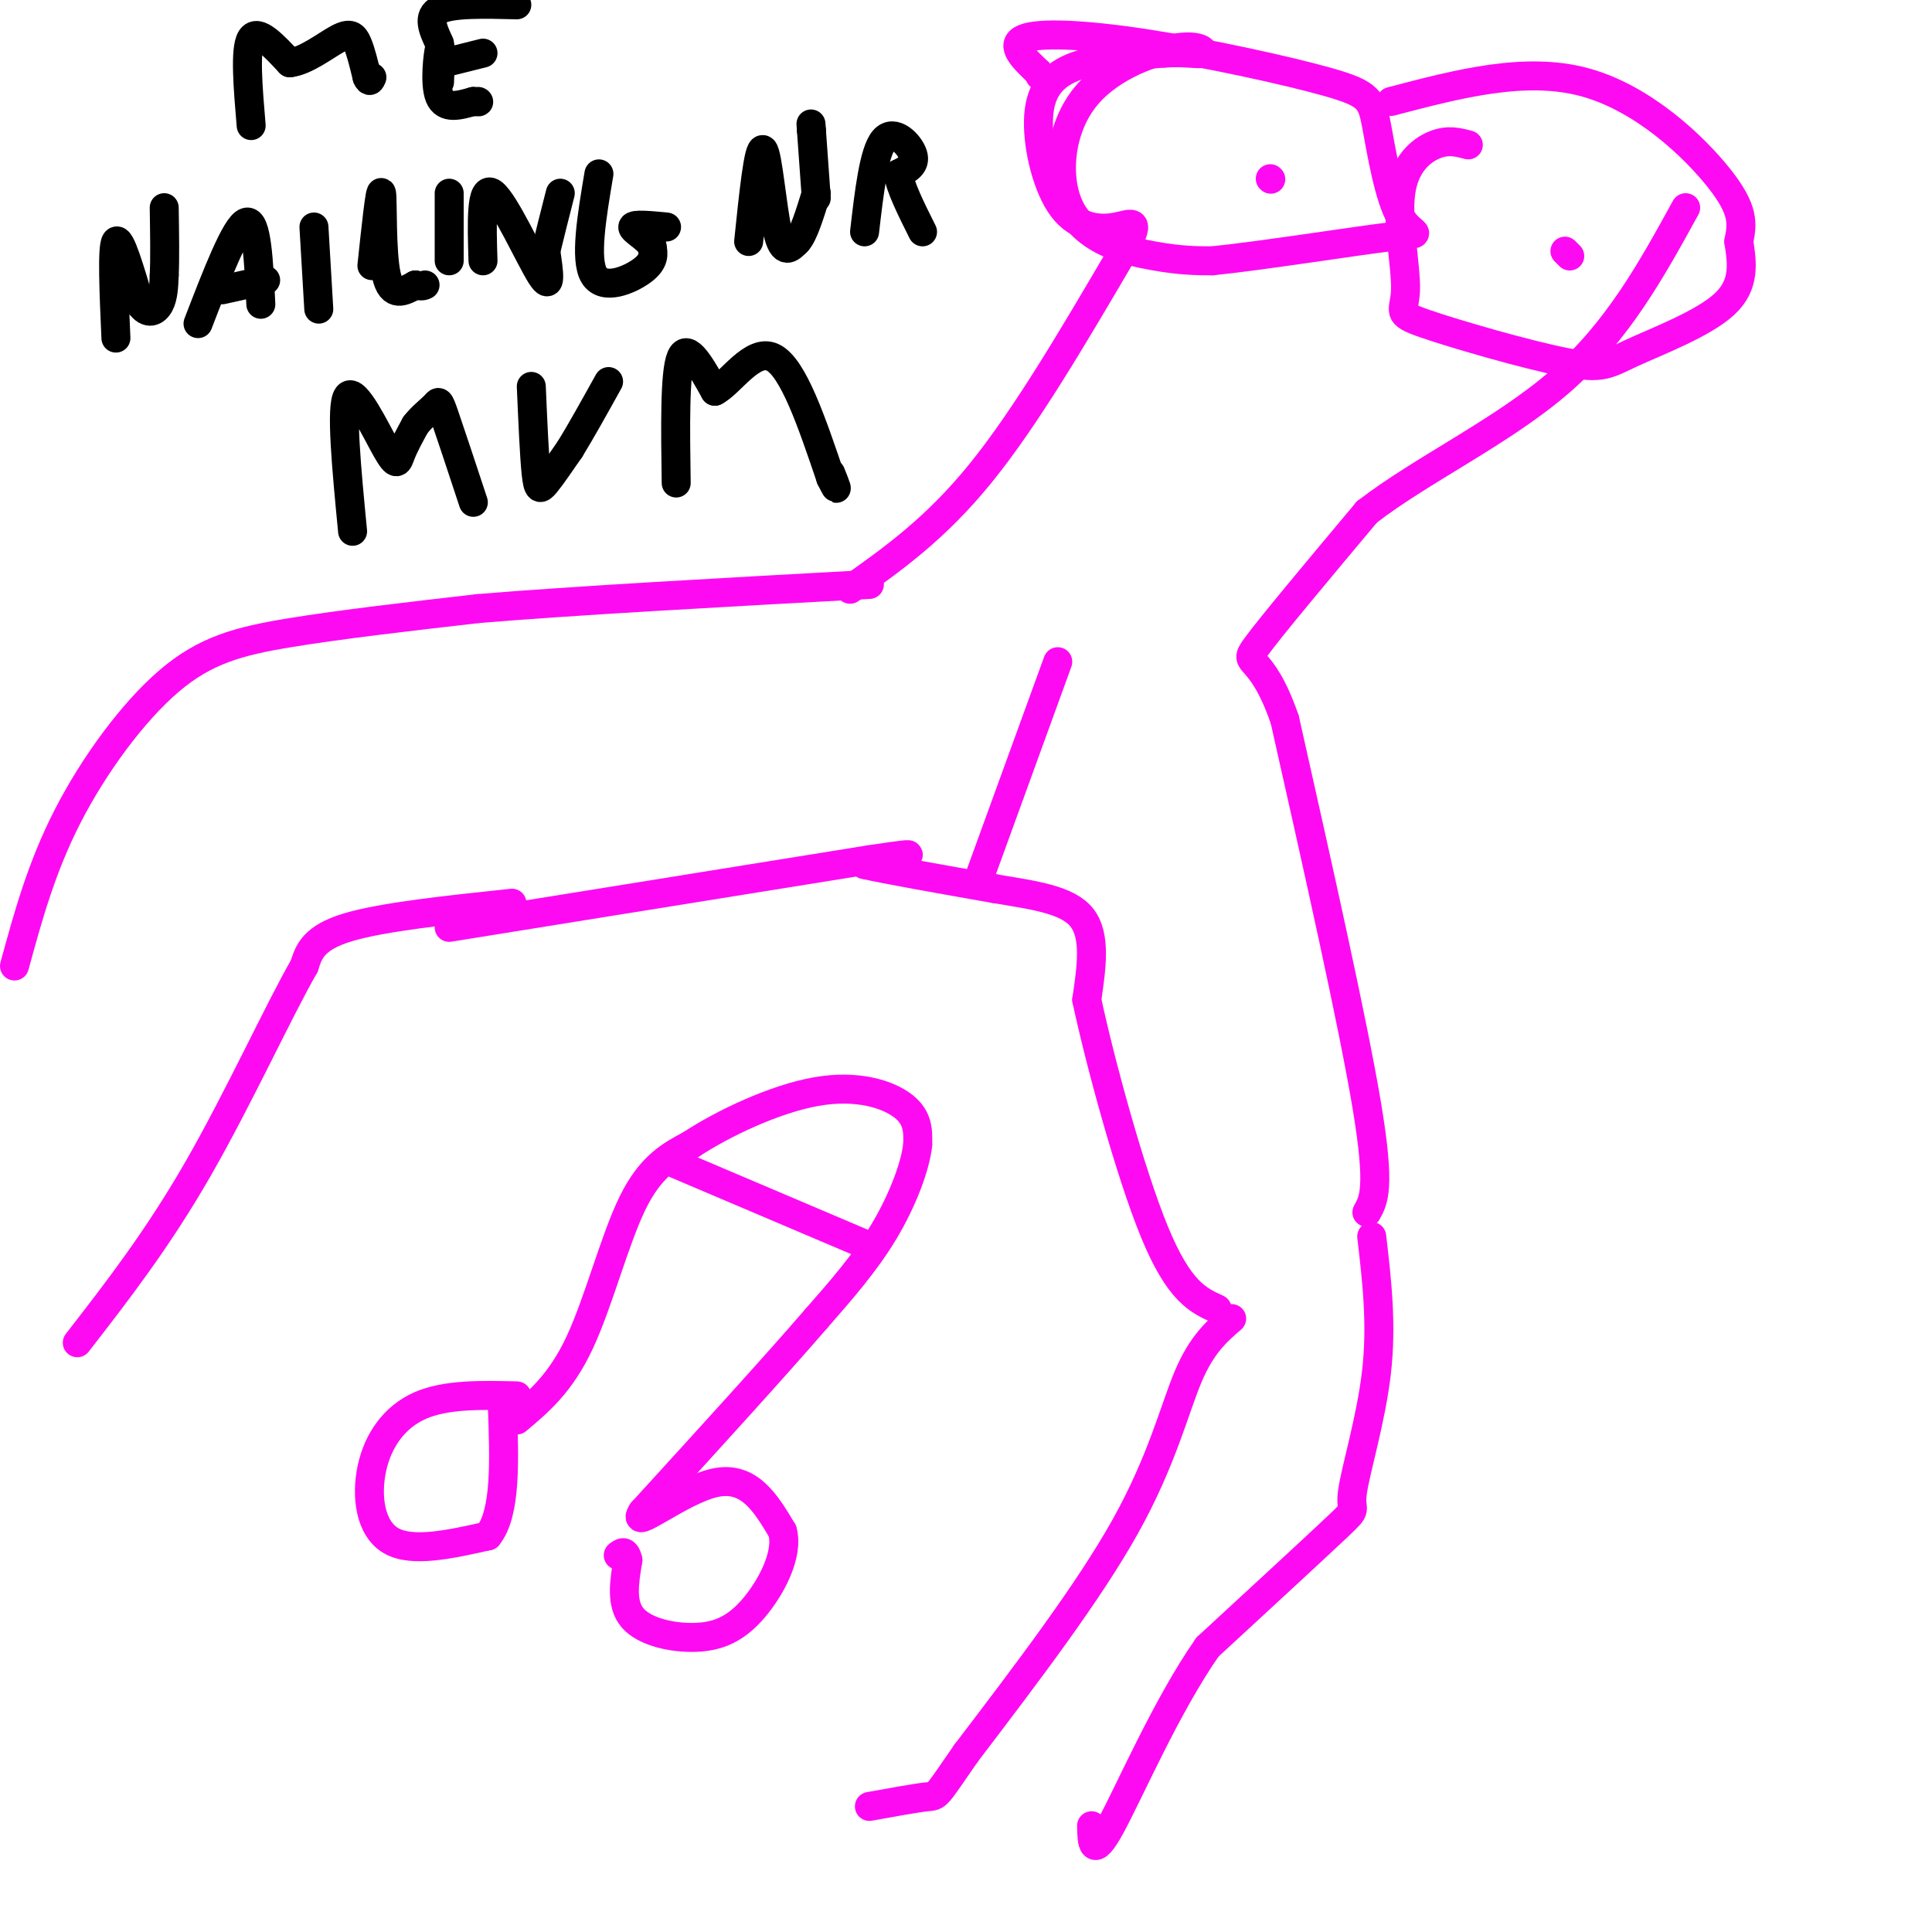 <svg viewBox='0 0 400 400' version='1.1' xmlns='http://www.w3.org/2000/svg' xmlns:xlink='http://www.w3.org/1999/xlink'><g fill='none' stroke='rgb(253,10,243)' stroke-width='6' stroke-linecap='round' stroke-linejoin='round'><path d='M107,294c4.533,-3.800 9.067,-7.600 13,-16c3.933,-8.400 7.267,-21.400 11,-29c3.733,-7.600 7.867,-9.800 12,-12'/><path d='M143,237c6.702,-4.429 17.458,-9.500 26,-11c8.542,-1.500 14.869,0.571 18,3c3.131,2.429 3.065,5.214 3,8'/><path d='M190,237c-0.467,4.444 -3.133,11.556 -7,18c-3.867,6.444 -8.933,12.222 -14,18'/><path d='M169,273c-8.333,9.667 -22.167,24.833 -36,40'/><path d='M133,313c-2.889,4.444 7.889,-4.444 15,-6c7.111,-1.556 10.556,4.222 14,10'/><path d='M162,317c1.330,4.781 -2.344,11.735 -6,16c-3.656,4.265 -7.292,5.841 -12,6c-4.708,0.159 -10.488,-1.097 -13,-4c-2.512,-2.903 -1.756,-7.451 -1,-12'/><path d='M130,323c-0.500,-2.167 -1.250,-1.583 -2,-1'/><path d='M107,289c-7.321,-0.173 -14.643,-0.345 -20,2c-5.357,2.345 -8.750,7.208 -10,13c-1.250,5.792 -0.357,12.512 4,15c4.357,2.488 12.179,0.744 20,-1'/><path d='M101,318c3.833,-4.667 3.417,-15.833 3,-27'/><path d='M140,241c0.000,0.000 40.000,17.000 40,17'/><path d='M93,192c0.000,0.000 87.000,-14.000 87,-14'/><path d='M180,178c14.333,-2.167 6.667,-0.583 -1,1'/><path d='M179,179c4.333,1.000 15.667,3.000 27,5'/><path d='M206,184c8.156,1.356 15.044,2.244 18,6c2.956,3.756 1.978,10.378 1,17'/><path d='M225,207c2.689,12.600 8.911,35.600 14,48c5.089,12.400 9.044,14.200 13,16'/><path d='M203,181c0.000,0.000 16.000,-44.000 16,-44'/><path d='M106,187c-13.417,1.417 -26.833,2.833 -34,5c-7.167,2.167 -8.083,5.083 -9,8'/><path d='M63,200c-5.178,8.978 -13.622,27.422 -22,42c-8.378,14.578 -16.689,25.289 -25,36'/><path d='M255,273c-3.089,2.667 -6.178,5.333 -9,12c-2.822,6.667 -5.378,17.333 -13,31c-7.622,13.667 -20.311,30.333 -33,47'/><path d='M200,363c-6.378,9.222 -5.822,8.778 -8,9c-2.178,0.222 -7.089,1.111 -12,2'/><path d='M3,200c2.786,-10.202 5.571,-20.405 11,-31c5.429,-10.595 13.500,-21.583 21,-28c7.500,-6.417 14.429,-8.262 25,-10c10.571,-1.738 24.786,-3.369 39,-5'/><path d='M99,126c20.000,-1.667 50.500,-3.333 81,-5'/><path d='M283,251c1.417,-2.500 2.833,-5.000 0,-22c-2.833,-17.000 -9.917,-48.500 -17,-80'/><path d='M266,149c-5.000,-14.533 -9.000,-10.867 -6,-15c3.000,-4.133 13.000,-16.067 23,-28'/><path d='M283,106c11.311,-8.756 28.089,-16.644 40,-27c11.911,-10.356 18.956,-23.178 26,-36'/><path d='M176,122c8.833,-6.250 17.667,-12.500 27,-24c9.333,-11.500 19.167,-28.250 29,-45'/><path d='M232,53c4.832,-8.326 2.414,-6.640 -1,-6c-3.414,0.640 -7.822,0.233 -11,-4c-3.178,-4.233 -5.125,-12.294 -5,-18c0.125,-5.706 2.321,-9.059 7,-11c4.679,-1.941 11.839,-2.471 19,-3'/><path d='M241,11c4.832,-0.315 7.412,0.399 8,0c0.588,-0.399 -0.815,-1.911 -6,-1c-5.185,0.911 -14.153,4.244 -19,11c-4.847,6.756 -5.574,16.934 -2,23c3.574,6.066 11.450,8.019 17,9c5.550,0.981 8.775,0.991 12,1'/><path d='M251,54c10.041,-1.013 29.144,-4.047 37,-5c7.856,-0.953 4.464,0.174 2,-4c-2.464,-4.174 -4.000,-13.649 -5,-19c-1.000,-5.351 -1.464,-6.579 -10,-9c-8.536,-2.421 -25.144,-6.037 -38,-8c-12.856,-1.963 -21.959,-2.275 -25,-1c-3.041,1.275 -0.021,4.138 3,7'/><path d='M215,15c0.500,1.167 0.250,0.583 0,0'/><path d='M304,30c-2.110,-0.565 -4.220,-1.130 -7,0c-2.780,1.130 -6.229,3.955 -7,10c-0.771,6.045 1.136,15.309 1,20c-0.136,4.691 -2.315,4.810 4,7c6.315,2.190 21.126,6.453 29,8c7.874,1.547 8.812,0.378 14,-2c5.188,-2.378 14.625,-5.965 19,-10c4.375,-4.035 3.687,-8.517 3,-13'/><path d='M360,50c0.750,-3.714 1.125,-6.500 -4,-13c-5.125,-6.500 -15.750,-16.714 -28,-20c-12.250,-3.286 -26.125,0.357 -40,4'/><path d='M325,53c0.000,0.000 -1.000,-1.000 -1,-1'/><path d='M263,37c0.000,0.000 0.100,0.100 0.1,0.1'/><path d='M284,256c1.060,9.065 2.119,18.131 1,28c-1.119,9.869 -4.417,20.542 -5,25c-0.583,4.458 1.548,2.702 -3,7c-4.548,4.298 -15.774,14.649 -27,25'/><path d='M250,341c-8.467,12.111 -16.133,29.889 -20,37c-3.867,7.111 -3.933,3.556 -4,0'/></g>
<g fill='none' stroke='rgb(0,0,0)' stroke-width='6' stroke-linecap='round' stroke-linejoin='round'><path d='M24,70c-0.417,-9.417 -0.833,-18.833 0,-20c0.833,-1.167 2.917,5.917 5,13'/><path d='M29,63c1.622,2.289 3.178,1.511 4,0c0.822,-1.511 0.911,-3.756 1,-6'/><path d='M34,57c0.167,-3.333 0.083,-8.667 0,-14'/><path d='M41,67c3.917,-10.167 7.833,-20.333 10,-21c2.167,-0.667 2.583,8.167 3,17'/><path d='M46,60c0.000,0.000 9.000,-2.000 9,-2'/><path d='M66,64c0.000,0.000 -1.000,-17.000 -1,-17'/><path d='M77,55c0.867,-8.178 1.733,-16.356 2,-15c0.267,1.356 -0.067,12.244 1,17c1.067,4.756 3.533,3.378 6,2'/><path d='M86,59c1.333,0.333 1.667,0.167 2,0'/><path d='M93,54c0.000,0.000 0.000,-14.000 0,-14'/><path d='M100,54c-0.244,-7.911 -0.489,-15.822 2,-14c2.489,1.822 7.711,13.378 10,17c2.289,3.622 1.644,-0.689 1,-5'/><path d='M113,52c0.667,-2.833 1.833,-7.417 3,-12'/><path d='M124,36c-1.489,8.867 -2.978,17.733 -1,21c1.978,3.267 7.422,0.933 10,-1c2.578,-1.933 2.289,-3.467 2,-5'/><path d='M135,51c-0.889,-1.667 -4.111,-3.333 -4,-4c0.111,-0.667 3.556,-0.333 7,0'/><path d='M155,50c1.022,-9.867 2.044,-19.733 3,-19c0.956,0.733 1.844,12.067 3,17c1.156,4.933 2.578,3.467 4,2'/><path d='M165,50c1.333,-1.333 2.667,-5.667 4,-10'/><path d='M179,48c0.956,-8.267 1.911,-16.533 4,-19c2.089,-2.467 5.311,0.867 6,3c0.689,2.133 -1.156,3.067 -3,4'/><path d='M186,36c0.333,2.667 2.667,7.333 5,12'/><path d='M73,110c-1.256,-13.012 -2.512,-26.024 -1,-28c1.512,-1.976 5.792,7.083 8,11c2.208,3.917 2.345,2.690 3,1c0.655,-1.690 1.827,-3.845 3,-6'/><path d='M86,88c1.321,-1.738 3.125,-3.083 4,-4c0.875,-0.917 0.821,-1.405 2,2c1.179,3.405 3.589,10.702 6,18'/><path d='M110,80c0.311,7.222 0.622,14.444 1,18c0.378,3.556 0.822,3.444 2,2c1.178,-1.444 3.089,-4.222 5,-7'/><path d='M118,93c2.167,-3.500 5.083,-8.750 8,-14'/><path d='M140,100c-0.167,-11.417 -0.333,-22.833 1,-26c1.333,-3.167 4.167,1.917 7,7'/><path d='M148,81c3.222,-1.578 7.778,-9.022 12,-7c4.222,2.022 8.111,13.511 12,25'/><path d='M172,99c2.000,4.000 1.000,1.500 0,-1'/><path d='M52,26c-0.667,-7.917 -1.333,-15.833 0,-18c1.333,-2.167 4.667,1.417 8,5'/><path d='M60,13c3.286,-0.333 7.500,-3.667 10,-5c2.500,-1.333 3.286,-0.667 4,1c0.714,1.667 1.357,4.333 2,7'/><path d='M76,16c0.500,1.167 0.750,0.583 1,0'/><path d='M91,17c0.156,-4.044 0.311,-8.089 0,-7c-0.311,1.089 -1.089,7.311 0,10c1.089,2.689 4.044,1.844 7,1'/><path d='M98,21c1.333,0.167 1.167,0.083 1,0'/><path d='M92,13c0.000,0.000 8.000,-2.000 8,-2'/><path d='M91,9c-1.333,-2.833 -2.667,-5.667 0,-7c2.667,-1.333 9.333,-1.167 16,-1'/><path d='M169,41c0.000,0.000 -1.000,-14.000 -1,-14'/><path d='M168,27c-0.167,-2.333 -0.083,-1.167 0,0'/></g>
</svg>